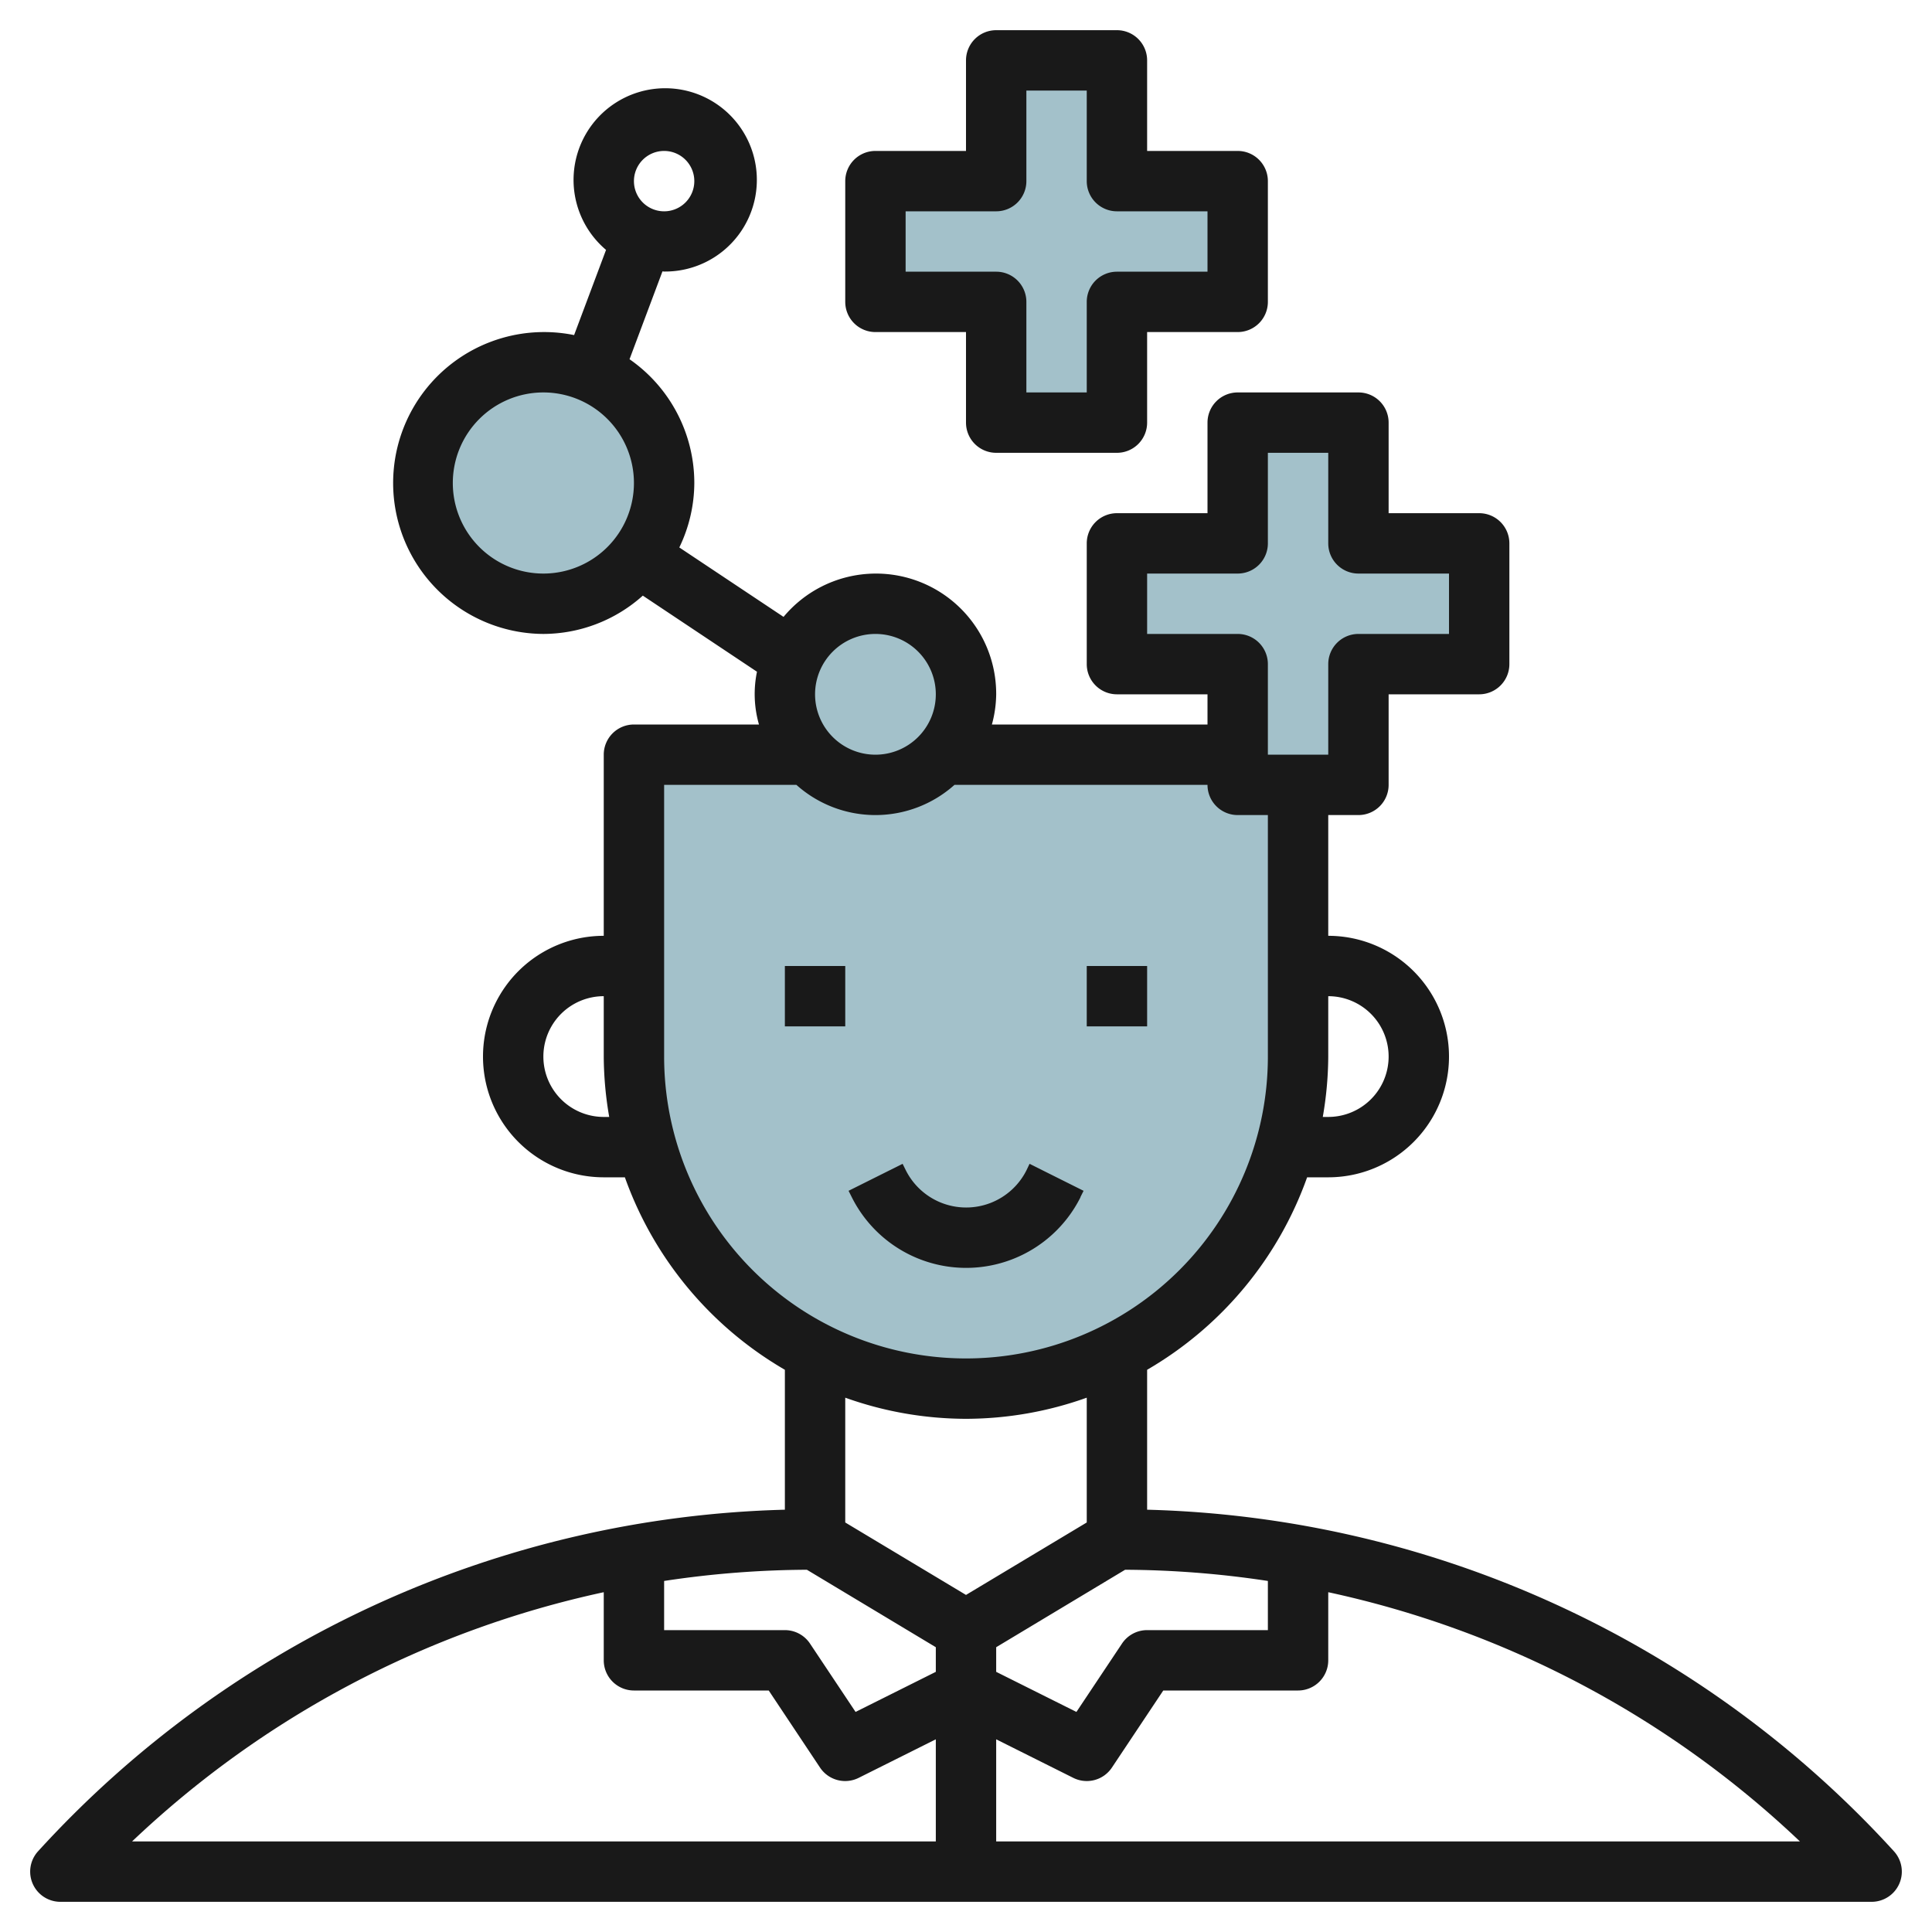 <svg height="512" viewBox="0 0 64 64" width="512" xmlns="http://www.w3.org/2000/svg"><g id="Layer_16" data-name="Layer 16"><path d="m37 9.993v4h-4v-4h-4v-4h4v-4h4v4h4v4z" fill="#a3c1ca"/><circle cx="18" cy="15.993" fill="#a3c1ca" r="4"/><path d="m45 17.993v-4h-4v4h-4v4h4v3h-9.779a3 3 0 1 0 -4.442 0h-5.779v10a11 11 0 0 0 22 0v-9h2v-4h4v-4z" fill="#a3c1ca"/><g fill="#191919"><path d="m38 50.011v-4.635a12.045 12.045 0 0 0 5.3-6.376h.7a4 4 0 0 0 0-8v-4h1a1 1 0 0 0 1-1v-3h3a1 1 0 0 0 1-1v-4a1 1 0 0 0 -1-1h-3v-3a1 1 0 0 0 -1-1h-4a1 1 0 0 0 -1 1v3h-3a1 1 0 0 0 -1 1v4a1 1 0 0 0 1 1h3v1h-7.142a3.939 3.939 0 0 0 .142-1 3.983 3.983 0 0 0 -7.044-2.565l-3.453-2.3a4.936 4.936 0 0 0 .497-2.135 4.992 4.992 0 0 0 -2.146-4.1l1.091-2.91c.019 0 .036.005.055.005a3.036 3.036 0 1 0 -1.924-.717l-1.058 2.822a5 5 0 1 0 -1.018 9.9 4.956 4.956 0 0 0 3.294-1.269l3.782 2.521a3.645 3.645 0 0 0 .066 1.748h-4.142a1 1 0 0 0 -1 1v6a4 4 0 0 0 0 8h.7a12.045 12.045 0 0 0 5.3 6.376v4.635a34.681 34.681 0 0 0 -24.74 11.316 1 1 0 0 0 .74 1.673h60a1 1 0 0 0 .74-1.673 34.681 34.681 0 0 0 -24.74-11.316zm-16-45.011a1 1 0 1 1 -1 1 1 1 0 0 1 1-1zm-4 14a3 3 0 1 1 3-3 3 3 0 0 1 -3 3zm24 33.371v1.629h-4a1 1 0 0 0 -.832.445l-1.51 2.265-2.658-1.328v-.816l4.271-2.566a32.505 32.505 0 0 1 4.729.371zm4-17.371a2 2 0 0 1 -2 2h-.181a11.986 11.986 0 0 0 .181-2v-2a2 2 0 0 1 2 2zm-8-14v-2h3a1 1 0 0 0 1-1v-3h2v3a1 1 0 0 0 1 1h3v2h-3a1 1 0 0 0 -1 1v3h-2v-3a1 1 0 0 0 -1-1zm-9 0a2 2 0 1 1 -2 2 2 2 0 0 1 2-2zm-9 16a2 2 0 0 1 0-4v2a11.986 11.986 0 0 0 .181 2zm2-2v-9h4.382a3.927 3.927 0 0 0 5.236 0h8.382a1 1 0 0 0 1 1h1v8a10 10 0 0 1 -20 0zm10 12a11.922 11.922 0 0 0 4-.7v4.134l-4 2.4-4-2.4v-4.134a11.922 11.922 0 0 0 4 .7zm-5.271 5 4.271 2.566v.816l-2.658 1.328-1.51-2.265a1 1 0 0 0 -.832-.445h-4v-1.629a32.505 32.505 0 0 1 4.729-.371zm-6.729.744v2.256a1 1 0 0 0 1 1h4.465l1.7 2.554a1 1 0 0 0 1.279.34l2.556-1.277v3.383h-26.625a32.691 32.691 0 0 1 15.625-8.256zm13 8.256v-3.383l2.554 1.277a1 1 0 0 0 1.279-.34l1.702-2.554h4.465a1 1 0 0 0 1-1v-2.256a32.691 32.691 0 0 1 15.625 8.256z"/><path d="m26 32h2v2h-2z"/><path d="m36 32h2v2h-2z"/><path d="m37 1h-4a1 1 0 0 0 -1 1v3h-3a1 1 0 0 0 -1 1v4a1 1 0 0 0 1 1h3v3a1 1 0 0 0 1 1h4a1 1 0 0 0 1-1v-3h3a1 1 0 0 0 1-1v-4a1 1 0 0 0 -1-1h-3v-3a1 1 0 0 0 -1-1zm3 6v2h-3a1 1 0 0 0 -1 1v3h-2v-3a1 1 0 0 0 -1-1h-3v-2h3a1 1 0 0 0 1-1v-3h2v3a1 1 0 0 0 1 1z"/><path d="m35.789 39.658.106-.211-1.79-.894-.1.211a2.236 2.236 0 0 1 -4 0l-.105-.211-1.79.894.106.211a4.236 4.236 0 0 0 7.578 0z"/></g></g></svg>